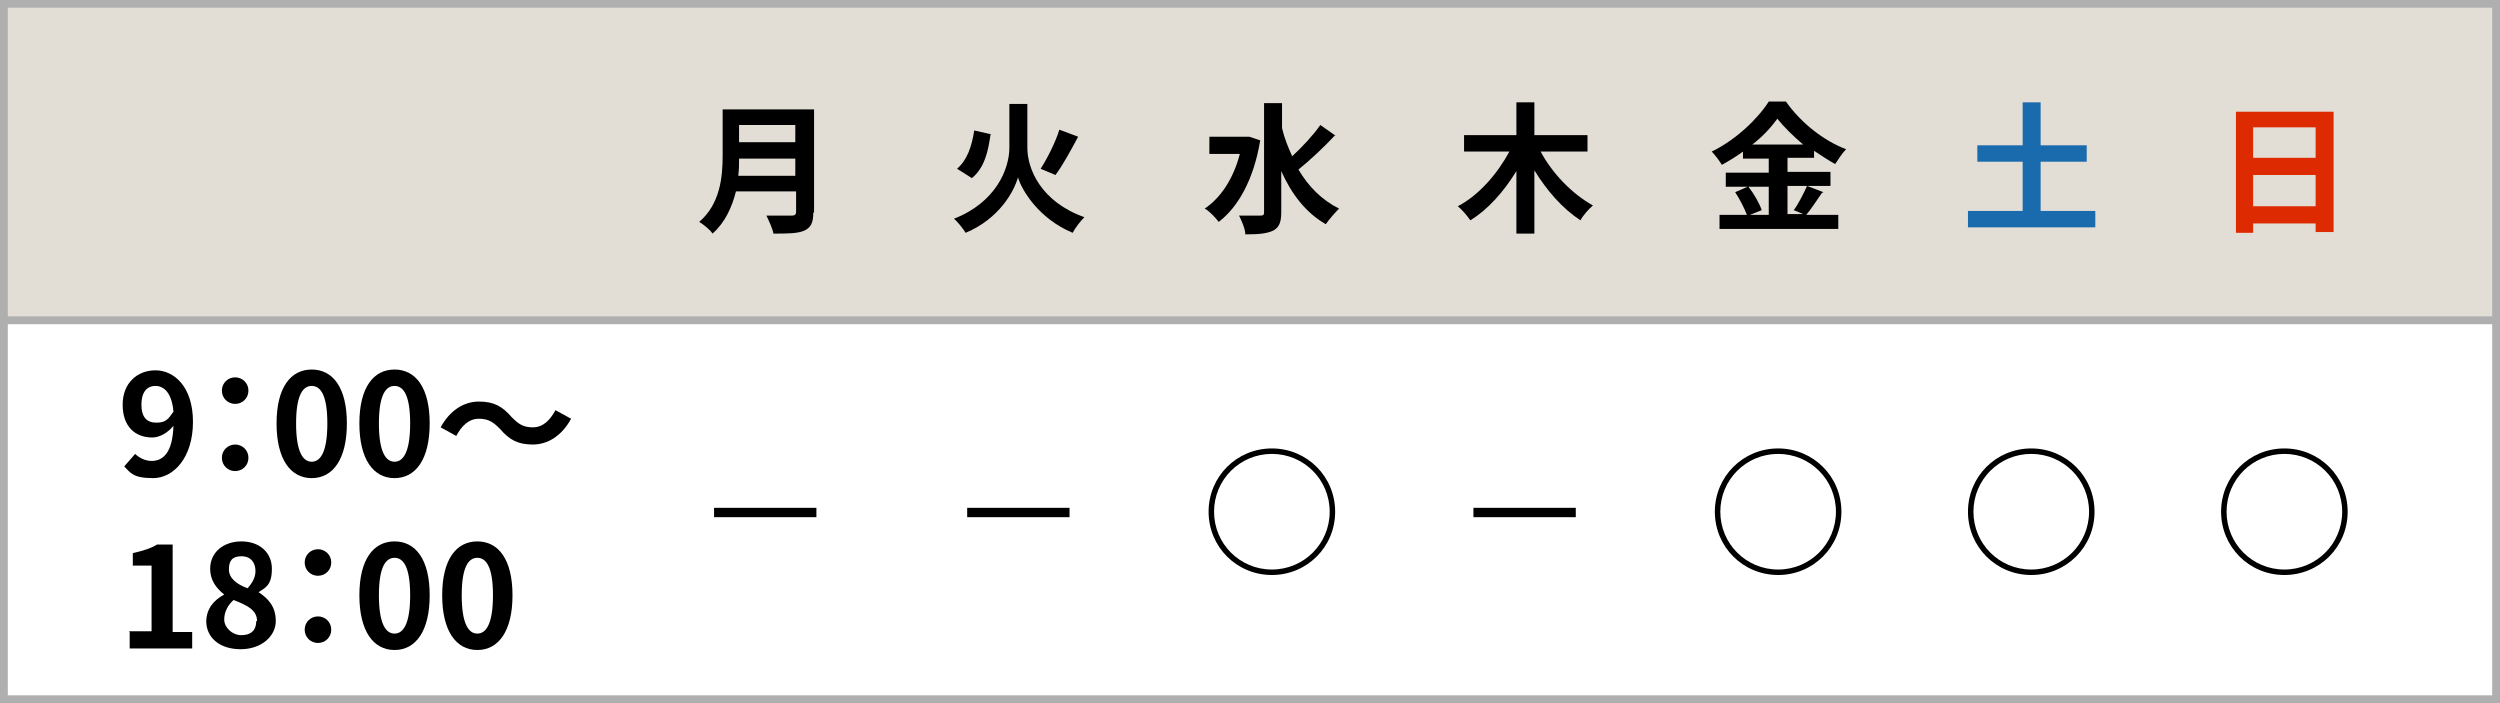 <?xml version="1.0" encoding="UTF-8"?>
<svg id="_レイヤー_1" data-name="レイヤー_1" xmlns="http://www.w3.org/2000/svg" width="320" height="90" version="1.1" viewBox="0 0 320 90">
  <!-- Generator: Adobe Illustrator 29.5.1, SVG Export Plug-In . SVG Version: 2.1.0 Build 141)  -->
  <defs>
    <style>
      .st0 {
        fill: none;
        stroke: #afafaf;
        stroke-miterlimit: 10;
      }

      .st1 {
        fill: #dd2a00;
      }

      .st2 {
        fill: #e2ddd5;
      }

      .st3 {
        fill: #1a6bad;
      }

      .st4 {
        fill: #afafaf;
      }
    </style>
  </defs>
  <rect class="st2" x="0" y="1" width="320" height="40"/>
  <line class="st0" x1="0" y1="41" x2="320" y2="41"/>
  <g>
    <path d="M104.1,27.2c0,1.3-.3,1.9-1.1,2.3-.9.4-2.1.4-4,.4-.1-.6-.6-1.7-.9-2.3,1.3,0,2.8,0,3.2,0s.6-.1.6-.5v-2.6h-7.7c-.5,2-1.4,4-3,5.4-.3-.5-1.2-1.2-1.7-1.5,2.7-2.3,3-5.8,3-8.5v-5.9h11.7v13.2ZM101.8,22.5v-2.2h-7.2c0,.7,0,1.4-.1,2.2h7.3ZM94.6,16v2.2h7.2v-2.2h-7.2Z"/>
    <path d="M131.5,18.9c0,2.7,1.7,6.9,7.3,8.9-.5.5-1.2,1.4-1.5,2-4.3-1.8-6.5-5.4-7-7.1-.5,1.8-2.4,5.3-6.7,7.1-.3-.5-1-1.4-1.5-1.8,5.4-2.1,7.1-6.4,7.1-9.1v-5.6h2.3v5.6ZM126.8,17.1c-.3,2.3-.8,4.4-2.4,5.7l-1.9-1.2c1.3-1.1,1.9-2.9,2.2-4.9l2.2.5ZM138,17.5c-.9,1.7-2,3.7-2.9,4.9l-1.9-.8c.9-1.4,1.9-3.4,2.4-5l2.4.9Z"/>
    <path d="M161.3,18c-.8,4.9-2.8,8.5-5.3,10.4-.4-.5-1.2-1.4-1.8-1.7,2.1-1.4,3.7-3.9,4.5-7h-3.9v-2.2h5.1c0,0,1.5.5,1.5.5ZM170.9,17.3c-1.4,1.5-3.2,3.2-4.7,4.4,1.3,2.2,3,3.9,5.2,5-.5.5-1.3,1.4-1.7,2-2.6-1.5-4.4-3.9-5.7-6.8v5.3c0,1.3-.3,1.9-1,2.3-.8.4-1.9.5-3.6.5,0-.7-.5-1.8-.8-2.4,1.2,0,2.3,0,2.7,0s.5-.1.5-.4v-14h2.3v3.2c.3,1.3.8,2.5,1.3,3.6,1.3-1.2,2.7-2.7,3.6-4l2,1.4Z"/>
    <path d="M197.2,19.4c1.5,2.8,4,5.4,6.7,6.9-.5.4-1.3,1.3-1.6,1.9-2.3-1.5-4.3-3.8-5.9-6.4v8.1h-2.3v-8c-1.6,2.6-3.6,4.9-5.9,6.3-.4-.6-1.1-1.4-1.6-1.8,2.7-1.4,5.1-4.2,6.6-7h-5.8v-2.1h6.7v-4.2h2.3v4.2h6.8v2.1h-5.9Z"/>
    <path d="M233.2,24.7c-.7,1-1.4,2.1-2,2.8h4.1v1.8h-15.2v-1.8h3.5c-.3-.8-.9-2-1.5-2.9l1.6-.7h-2.8v-1.8h5.5v-1.8h-3.3v-.9c-.8.6-1.8,1.2-2.7,1.7-.3-.5-.9-1.3-1.3-1.7,3.1-1.5,5.9-4.2,7.3-6.4h2.2c1.9,2.7,4.8,5,7.7,6.1-.5.5-1,1.3-1.4,1.9-.9-.5-1.8-1.1-2.7-1.7v.9h-3.4v1.8h5.5v1.8h-5.5v3.6h2l-1.2-.5c.6-.8,1.3-2.2,1.7-3.1l2.1.8ZM223.8,23.9c.7.9,1.4,2.1,1.7,3l-1.5.6h2.4v-3.6h-2.6ZM230.8,18.5c-1.3-1.1-2.5-2.3-3.3-3.3-.8,1.1-1.9,2.3-3.2,3.3h6.5Z"/>
    <path class="st3" d="M268.2,27v2.1h-16.3v-2.1h7v-6.3h-5.8v-2.1h5.8v-5.5h2.3v5.5h5.9v2.1h-5.9v6.3h7.1Z"/>
    <path class="st1" d="M298.7,14.2v15.5h-2.3v-1.1h-8v1.2h-2.2v-15.5h12.5ZM288.4,16.3v3.9h8v-3.9h-8ZM296.4,26.4v-4h-8v4h8Z"/>
    <path d="M104.5,65v1.2h-13.1v-1.2h13.1Z"/>
    <path d="M136.9,65v1.2h-13.1v-1.2h13.1Z"/>
    <path d="M154.7,65.5c0-4.5,3.6-8.1,8.1-8.1s8.1,3.6,8.1,8.1-3.6,8.1-8.1,8.1-8.1-3.6-8.1-8.1ZM162.8,72.9c4.1,0,7.4-3.3,7.4-7.4s-3.3-7.4-7.4-7.4-7.4,3.3-7.4,7.4,3.3,7.4,7.4,7.4Z"/>
    <path d="M201.7,65v1.2h-13.1v-1.2h13.1Z"/>
    <path d="M219.5,65.5c0-4.5,3.6-8.1,8.1-8.1s8.1,3.6,8.1,8.1-3.6,8.1-8.1,8.1-8.1-3.6-8.1-8.1ZM227.6,72.9c4.1,0,7.4-3.3,7.4-7.4s-3.3-7.4-7.4-7.4-7.4,3.3-7.4,7.4,3.3,7.4,7.4,7.4Z"/>
    <path d="M251.9,65.5c0-4.5,3.6-8.1,8.1-8.1s8.1,3.6,8.1,8.1-3.6,8.1-8.1,8.1-8.1-3.6-8.1-8.1ZM260,72.9c4.1,0,7.4-3.3,7.4-7.4s-3.3-7.4-7.4-7.4-7.4,3.3-7.4,7.4,3.3,7.4,7.4,7.4Z"/>
    <path d="M284.3,65.5c0-4.5,3.6-8.1,8.1-8.1s8.1,3.6,8.1,8.1-3.6,8.1-8.1,8.1-8.1-3.6-8.1-8.1ZM292.4,72.9c4.1,0,7.4-3.3,7.4-7.4s-3.3-7.4-7.4-7.4-7.4,3.3-7.4,7.4,3.3,7.4,7.4,7.4Z"/>
  </g>
  <g>
    <path d="M17.3,58.1c.5.5,1.3.9,2.1.9,1.5,0,2.7-1.1,2.8-4.5-.7.9-1.8,1.5-2.7,1.5-2.2,0-3.8-1.4-3.8-4.2s1.9-4.4,4.2-4.4,4.8,2,4.8,6.6-2.5,7.2-5.1,7.2-2.9-.7-3.7-1.5l1.4-1.6ZM22.2,52.7c-.2-2.4-1.2-3.3-2.3-3.3s-1.8.8-1.8,2.4.7,2.3,1.9,2.3,1.5-.4,2.2-1.4Z"/>
    <path d="M28.4,50c0-1,.8-1.7,1.7-1.7s1.7.7,1.7,1.7-.8,1.7-1.7,1.7-1.7-.7-1.7-1.7ZM28.4,58.6c0-1,.8-1.7,1.7-1.7s1.7.7,1.7,1.7-.8,1.7-1.7,1.7-1.7-.7-1.7-1.7Z"/>
    <path d="M35.4,54.2c0-4.6,1.8-6.9,4.5-6.9s4.5,2.3,4.5,6.9-1.8,7-4.5,7-4.5-2.4-4.5-7ZM41.9,54.2c0-3.7-.9-4.8-2-4.8s-2,1.1-2,4.8.9,4.9,2,4.9,2-1.2,2-4.9Z"/>
    <path d="M46,54.2c0-4.6,1.8-6.9,4.5-6.9s4.5,2.3,4.5,6.9-1.8,7-4.5,7-4.5-2.4-4.5-7ZM52.5,54.2c0-3.7-.9-4.8-2-4.8s-2,1.1-2,4.8.9,4.9,2,4.9,2-1.2,2-4.9Z"/>
    <path d="M64,54.9c-.8-.8-1.4-1.3-2.7-1.3s-2.2.9-2.9,2.2l-2-1.1c1.2-2.2,3-3.3,4.9-3.3s3,.6,4.2,2c.8.8,1.4,1.3,2.7,1.3s2.2-.9,2.9-2.2l2,1.1c-1.2,2.2-3,3.3-4.9,3.3s-3-.6-4.2-2Z"/>
    <path d="M16.5,80.8h2.9v-8.4h-2.4v-1.6c1.3-.3,2.3-.6,3.1-1.1h2v11.2h2.5v2.1h-8v-2.1Z"/>
    <path d="M26.4,79.6c0-1.7,1-2.8,2.3-3.5h0c-1-.8-1.8-1.8-1.8-3.3,0-2.1,1.7-3.5,4-3.5s3.9,1.4,3.9,3.5-.8,2.4-1.7,3h0c1.2.8,2.2,1.8,2.2,3.7s-1.8,3.6-4.5,3.6-4.4-1.5-4.4-3.6ZM32.9,79.5c0-1.4-1.2-2-3-2.7-.7.6-1.2,1.5-1.2,2.5s1,2,2.2,2,1.9-.6,1.9-1.8ZM32.7,73.1c0-1.1-.6-1.9-1.8-1.9s-1.6.6-1.6,1.7,1,1.9,2.4,2.4c.6-.7,1-1.4,1-2.2Z"/>
    <path d="M39,72c0-1,.8-1.7,1.7-1.7s1.7.7,1.7,1.7-.8,1.7-1.7,1.7-1.7-.7-1.7-1.7ZM39,80.6c0-1,.8-1.7,1.7-1.7s1.7.7,1.7,1.7-.8,1.7-1.7,1.7-1.7-.7-1.7-1.7Z"/>
    <path d="M46,76.2c0-4.6,1.8-6.9,4.5-6.9s4.5,2.3,4.5,6.9-1.8,7-4.5,7-4.5-2.4-4.5-7ZM52.5,76.2c0-3.7-.9-4.8-2-4.8s-2,1.1-2,4.8.9,4.9,2,4.9,2-1.2,2-4.9Z"/>
    <path d="M56.6,76.2c0-4.6,1.8-6.9,4.5-6.9s4.5,2.3,4.5,6.9-1.8,7-4.5,7-4.5-2.4-4.5-7ZM63.1,76.2c0-3.7-.9-4.8-2-4.8s-2,1.1-2,4.8.9,4.9,2,4.9,2-1.2,2-4.9Z"/>
  </g>
  <path class="st4" d="M319,1v88H1V1h318M320,0H0v90h320V0h0Z"/>
</svg>